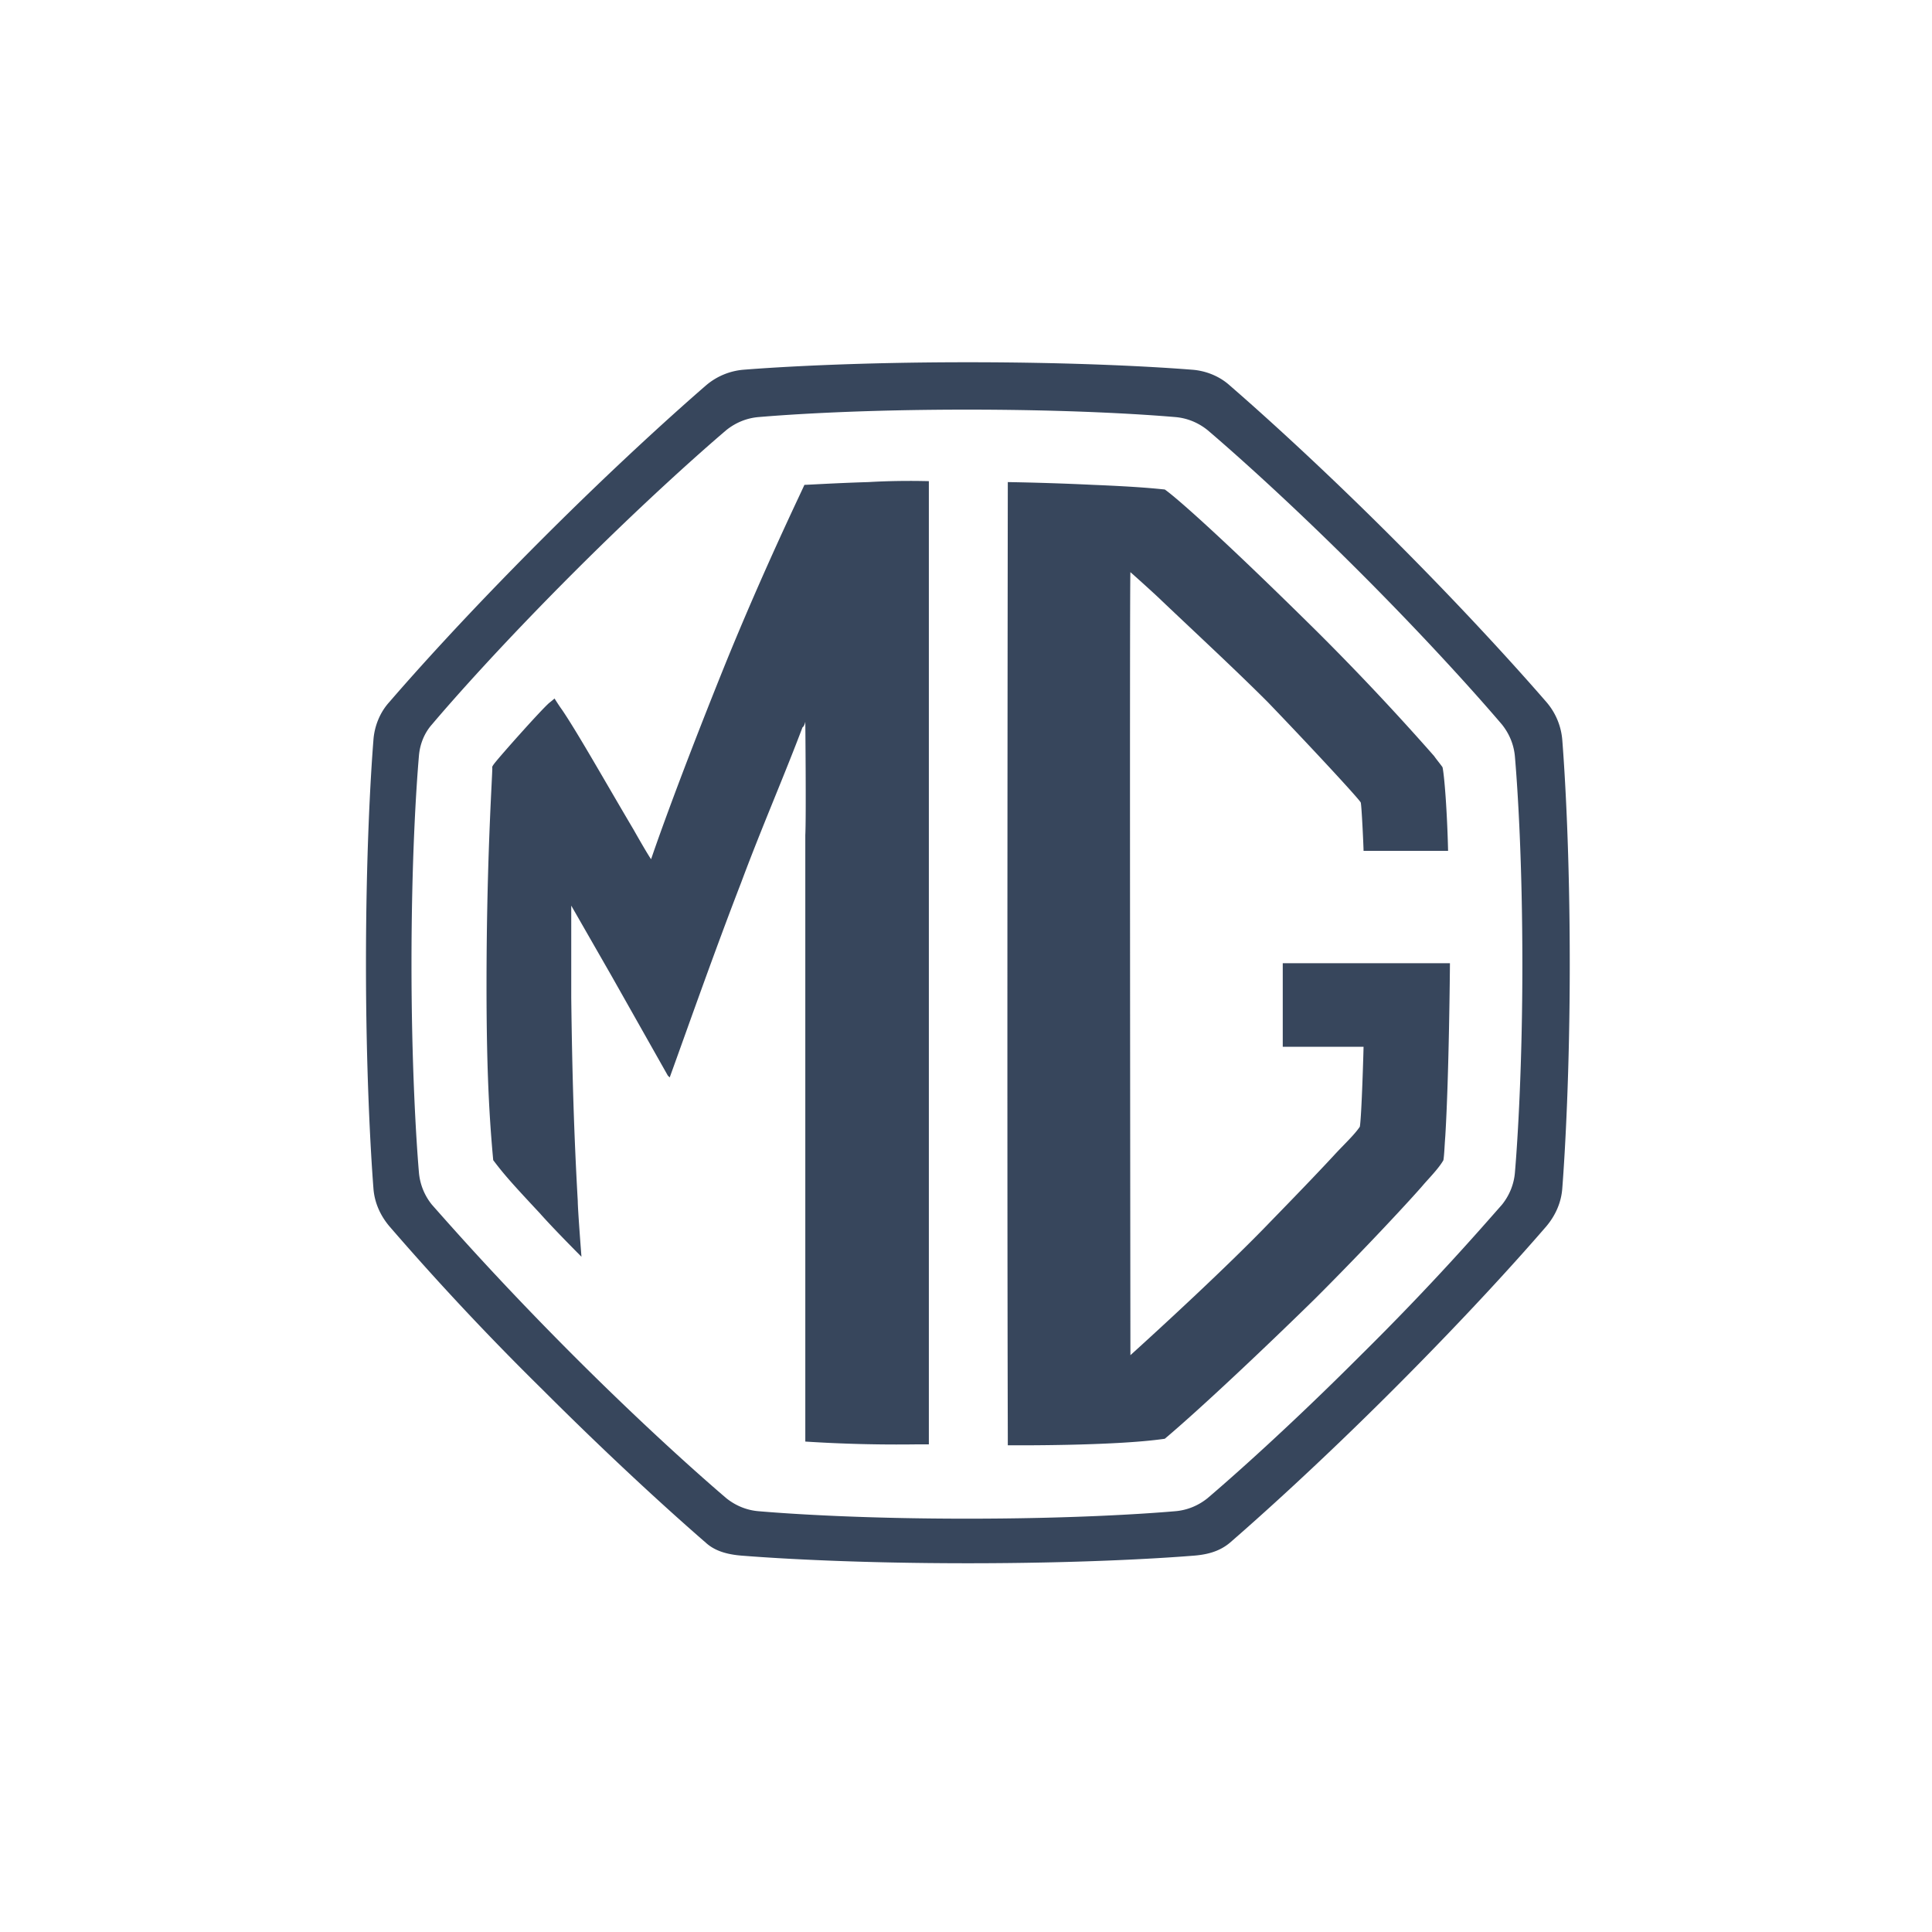 <svg width="80" height="80" fill="none" xmlns="http://www.w3.org/2000/svg"><path d="M64.692 30.654a2.738 2.738 0 0 0-.653-1.577c-1-1.154-3.231-3.654-6.347-6.77-3.115-3.115-5.615-5.345-6.769-6.345-.423-.385-1-.616-1.577-.654-1.461-.116-4.73-.308-9.269-.308-4.538 0-7.808.192-9.27.308a2.737 2.737 0 0 0-1.576.653c-1.154 1-3.654 3.231-6.77 6.347-3.23 3.23-5.384 5.654-6.345 6.769-.385.423-.616 1-.654 1.577-.116 1.461-.308 4.73-.308 9.27 0 4.384.192 7.768.308 9.268.038.577.269 1.116.654 1.577a114.658 114.658 0 0 0 6.346 6.77c3.115 3.115 5.615 5.346 6.769 6.346.423.384 1 .5 1.577.538 1.461.115 4.73.308 9.27.308 4.538 0 7.807-.192 9.268-.308.577-.038 1.116-.154 1.577-.538 1.154-1 3.654-3.231 6.77-6.346 3.23-3.231 5.384-5.654 6.346-6.77.384-.461.615-1 .653-1.577.116-1.5.308-4.884.308-9.269 0-4.538-.192-7.77-.308-9.27zm-1.961 17.884c-.039.5-.23.962-.539 1.347-.884 1-2.846 3.269-5.884 6.269-2.923 2.923-5.27 5-6.308 5.884-.384.308-.846.5-1.346.539-1.346.115-4.346.308-8.615.308-4.27 0-7.27-.193-8.616-.308-.5-.038-.961-.23-1.346-.538-1.038-.885-3.385-2.962-6.308-5.885-3-3-5-5.27-5.884-6.27a2.447 2.447 0 0 1-.539-1.346c-.115-1.346-.307-4.5-.307-8.615 0-4.27.192-7.27.307-8.615.039-.5.231-.962.539-1.308.846-1 2.846-3.27 5.884-6.308 2.924-2.923 5.27-5 6.308-5.884.385-.308.846-.5 1.346-.539 1.346-.115 4.346-.307 8.616-.307 4.269 0 7.269.192 8.615.307.5.039.962.231 1.346.539 1.039.884 3.385 2.961 6.308 5.884 2.923 2.923 5 5.27 5.884 6.308.308.385.5.846.539 1.346.115 1.346.307 4.346.307 8.616 0 4.076-.192 7.23-.307 8.576z" fill="#37465C"/><path d="M59.962 35.23c-.039-1.653-.154-3.114-.23-3.46-.078-.116-.27-.347-.347-.462a106.576 106.576 0 0 0-4.808-5.116c-3.808-3.769-5.846-5.576-6.346-5.923-.385-.038-1.077-.115-2.962-.192a116.01 116.01 0 0 0-3.538-.115c0 .346-.038 25.307 0 39.538v.346s4.385.039 6.5-.27c1.462-1.23 4.192-3.807 6.23-5.807 2.155-2.154 4-4.154 4.462-4.692.192-.23.654-.692.846-1.038.039-.27.04-.5.078-1 .153-2.5.192-7 .192-7.154h-6.923v3.461h3.346c0 .077-.077 2.846-.154 3.308-.231.346-.654.73-1.077 1.192-.5.539-1.192 1.27-2.615 2.731-1.77 1.846-4.577 4.423-5.808 5.538 0-.154-.039-32.115 0-32.423.308.27 1.115 1 1.308 1.193 1.5 1.423 3.077 2.884 4.384 4.192 1.885 1.962 3.77 4 3.846 4.154.039.154.116 1.846.116 2h3.5zM33.346 59.692V34.577c.039-.73 0-4.692 0-4.692s-.038.192-.115.23c-.77 2.039-1.693 4.154-2.539 6.424-1.115 2.884-2.154 5.846-2.961 8.076l-.077-.076-2.346-4.154-1.654-2.885v3.808c.038 3.154.115 5.692.27 8.423 0 .346.153 2.308.153 2.308s-1.154-1.154-1.73-1.808c-1.078-1.154-1.462-1.577-1.924-2.192-.192-2.077-.308-4.385-.27-8.808.04-4.27.232-7.077.232-7.423 0-.039-.039-.039.115-.231.308-.385 1.846-2.115 2.23-2.462.193-.153.232-.192.232-.192s.192.308.307.462c.654.961 1.846 3.077 2.962 4.961.654 1.154.73 1.231.73 1.231s.885-2.654 3.039-8c1.654-4.077 3.27-7.385 3.308-7.5.115 0 1.346-.077 2.654-.115 1.307-.077 2.384-.039 2.5-.039v39.885h-.5a59.168 59.168 0 0 1-4.616-.116z" fill="#37465C"/></svg>
